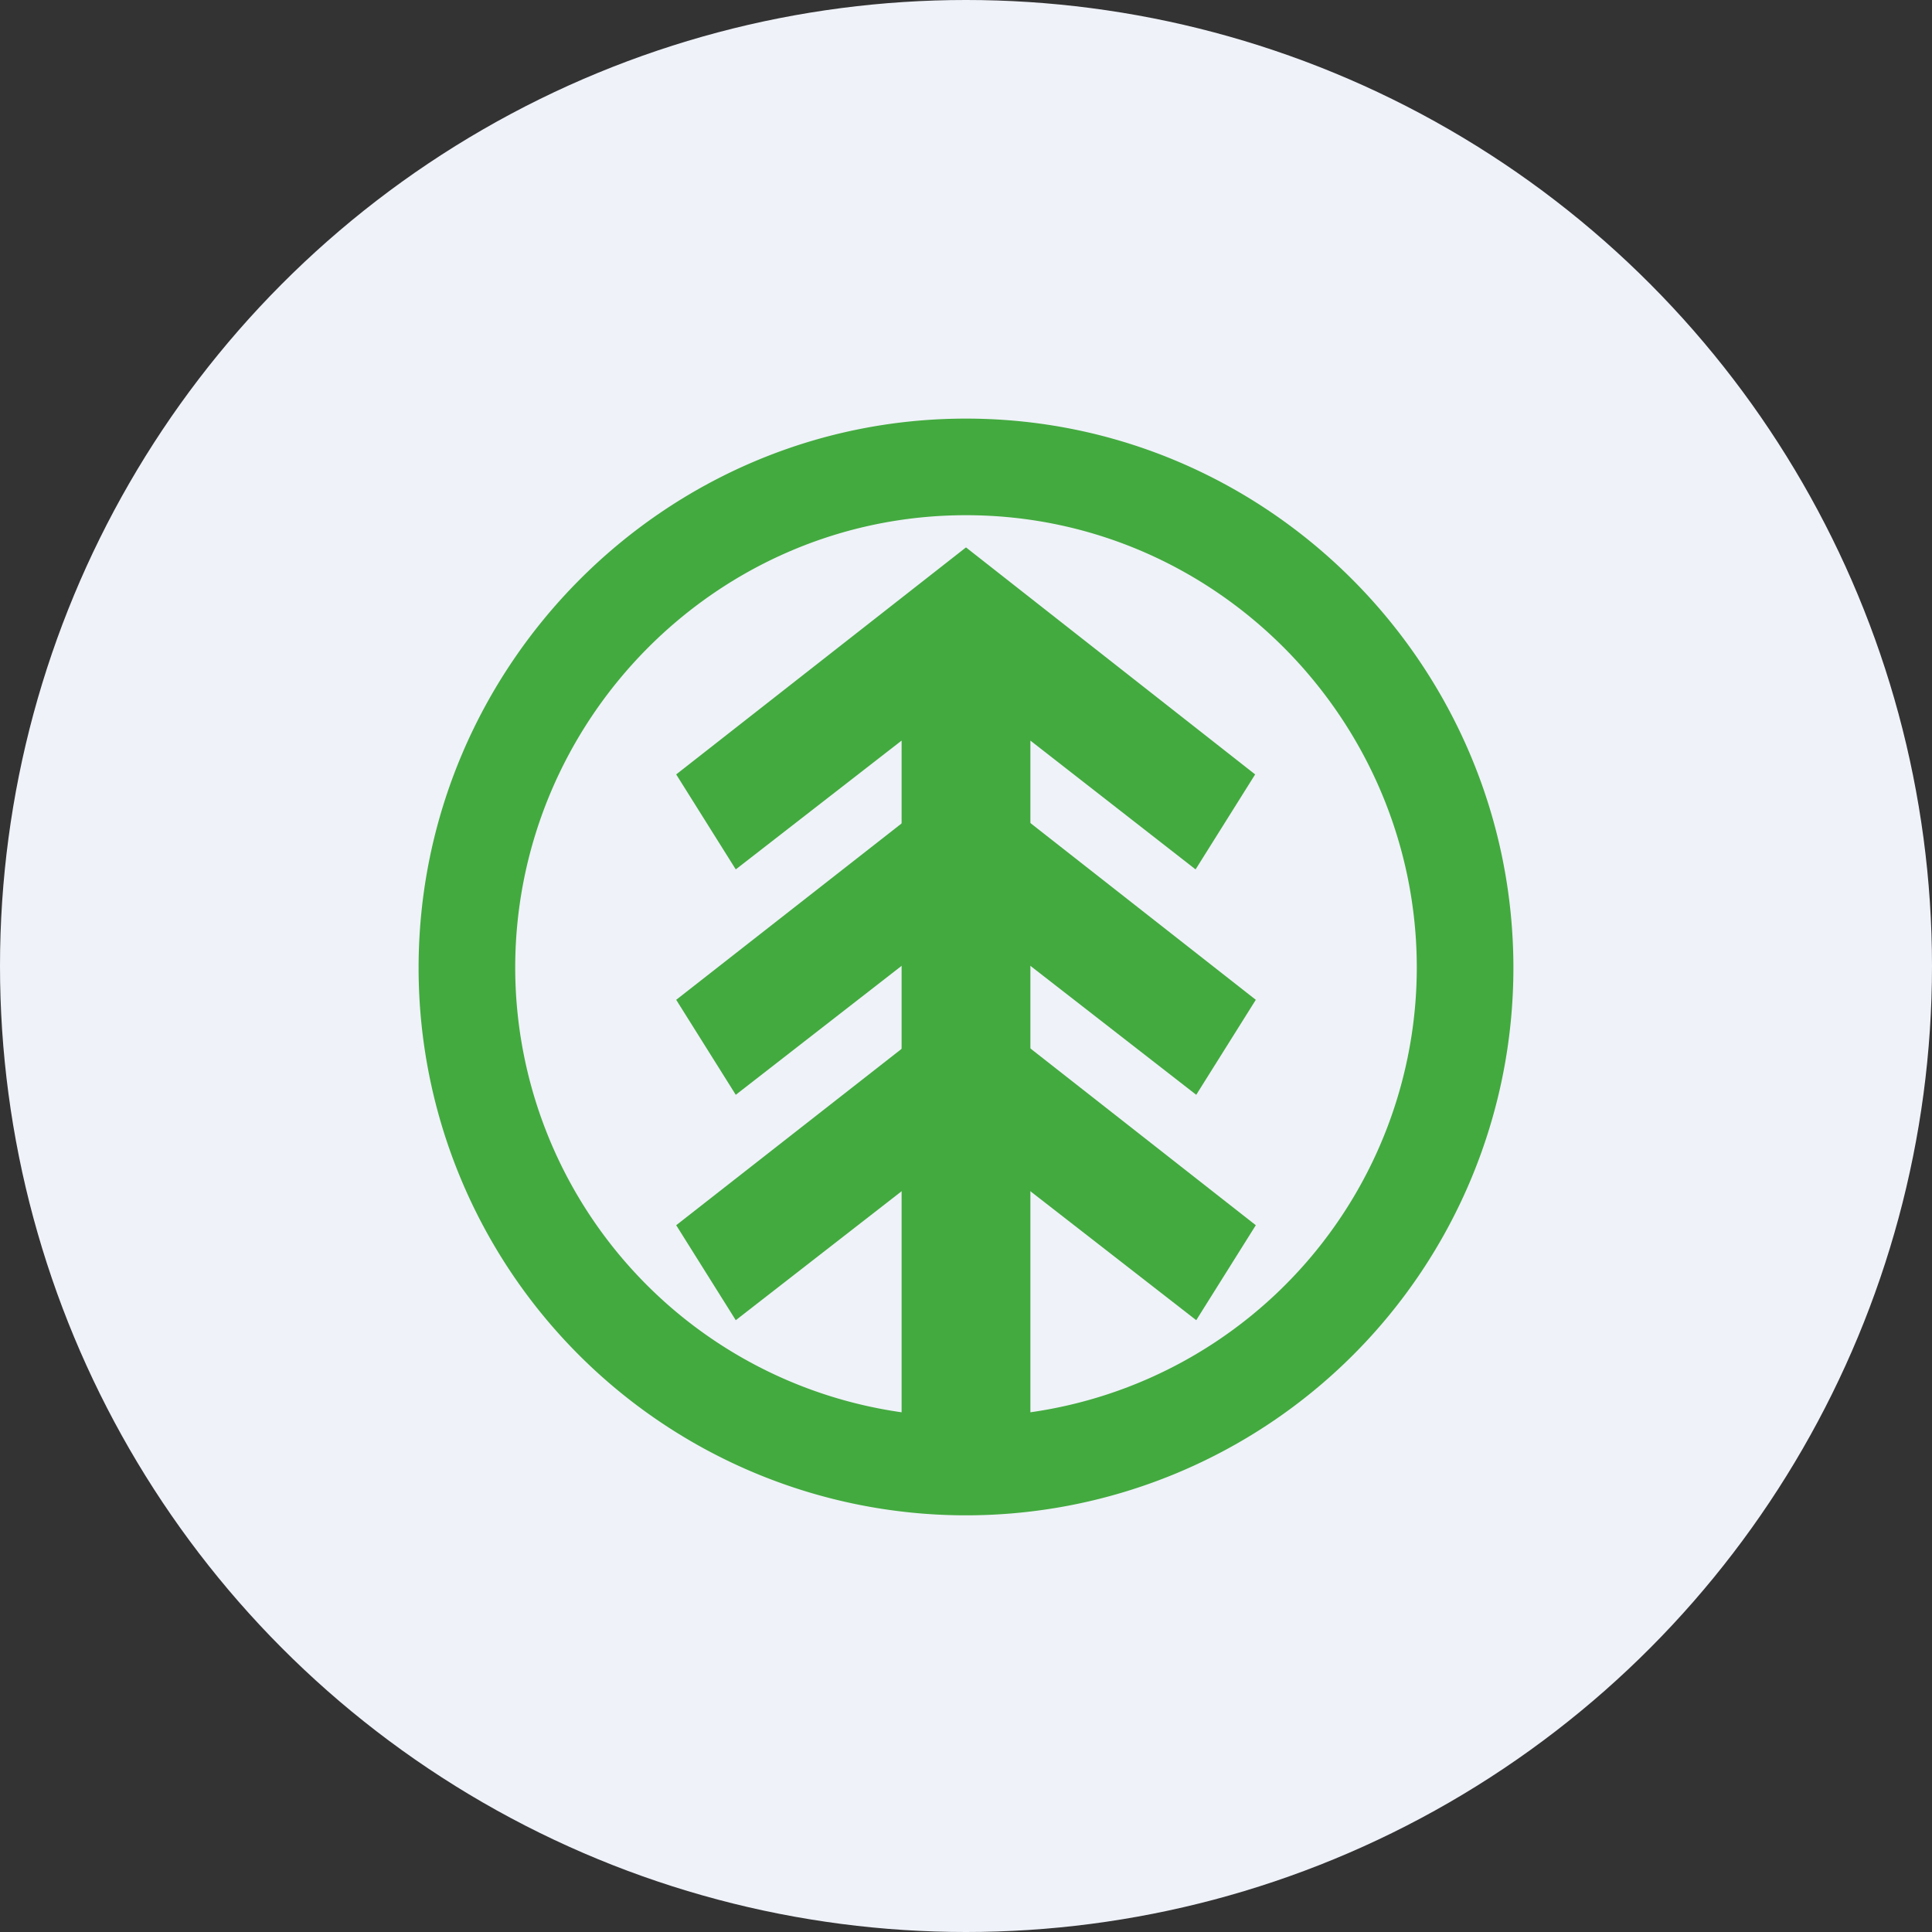 <?xml version='1.0' encoding='utf-8'?>
<svg xmlns="http://www.w3.org/2000/svg" id="Layer_1" data-name="Layer 1" viewBox="0 0 300 300" width="300" height="300"><rect x="0" y="0" width="300" height="300" fill="#333333" stroke="none"/><defs><clipPath id="bz_circular_clip"><circle cx="150.0" cy="150.0" r="150.0" /></clipPath></defs><g clip-path="url(#bz_circular_clip)"><path d="M-1.5-1.5h303v303H-1.5Z" fill="#eff2f9" /><path d="M140,219.3V115l-25.75,20L105,120.25,150,85l44.9,35.25L185.65,135,160,115V219.3a69.81,69.81,0,0,0,60-69c0-38.4-31.2-70.3-70-70.3s-70,31.9-70,70.3A69.81,69.81,0,0,0,140,219.3Zm95-69a85,85,0,0,1-170,0C65,103.55,103.05,65,150,65S235,103.5,235,150.3Z" fill="#43aa3f" /><path d="M105,155.25,150.05,120,195,155.25,185.75,170,150,142.2,114.25,170Z" fill="#43aa3f" /><path d="M105,190.25,150.05,155,195,190.25,185.75,205,150,177.2,114.25,205Z" fill="#43aa3f" /></g></svg>